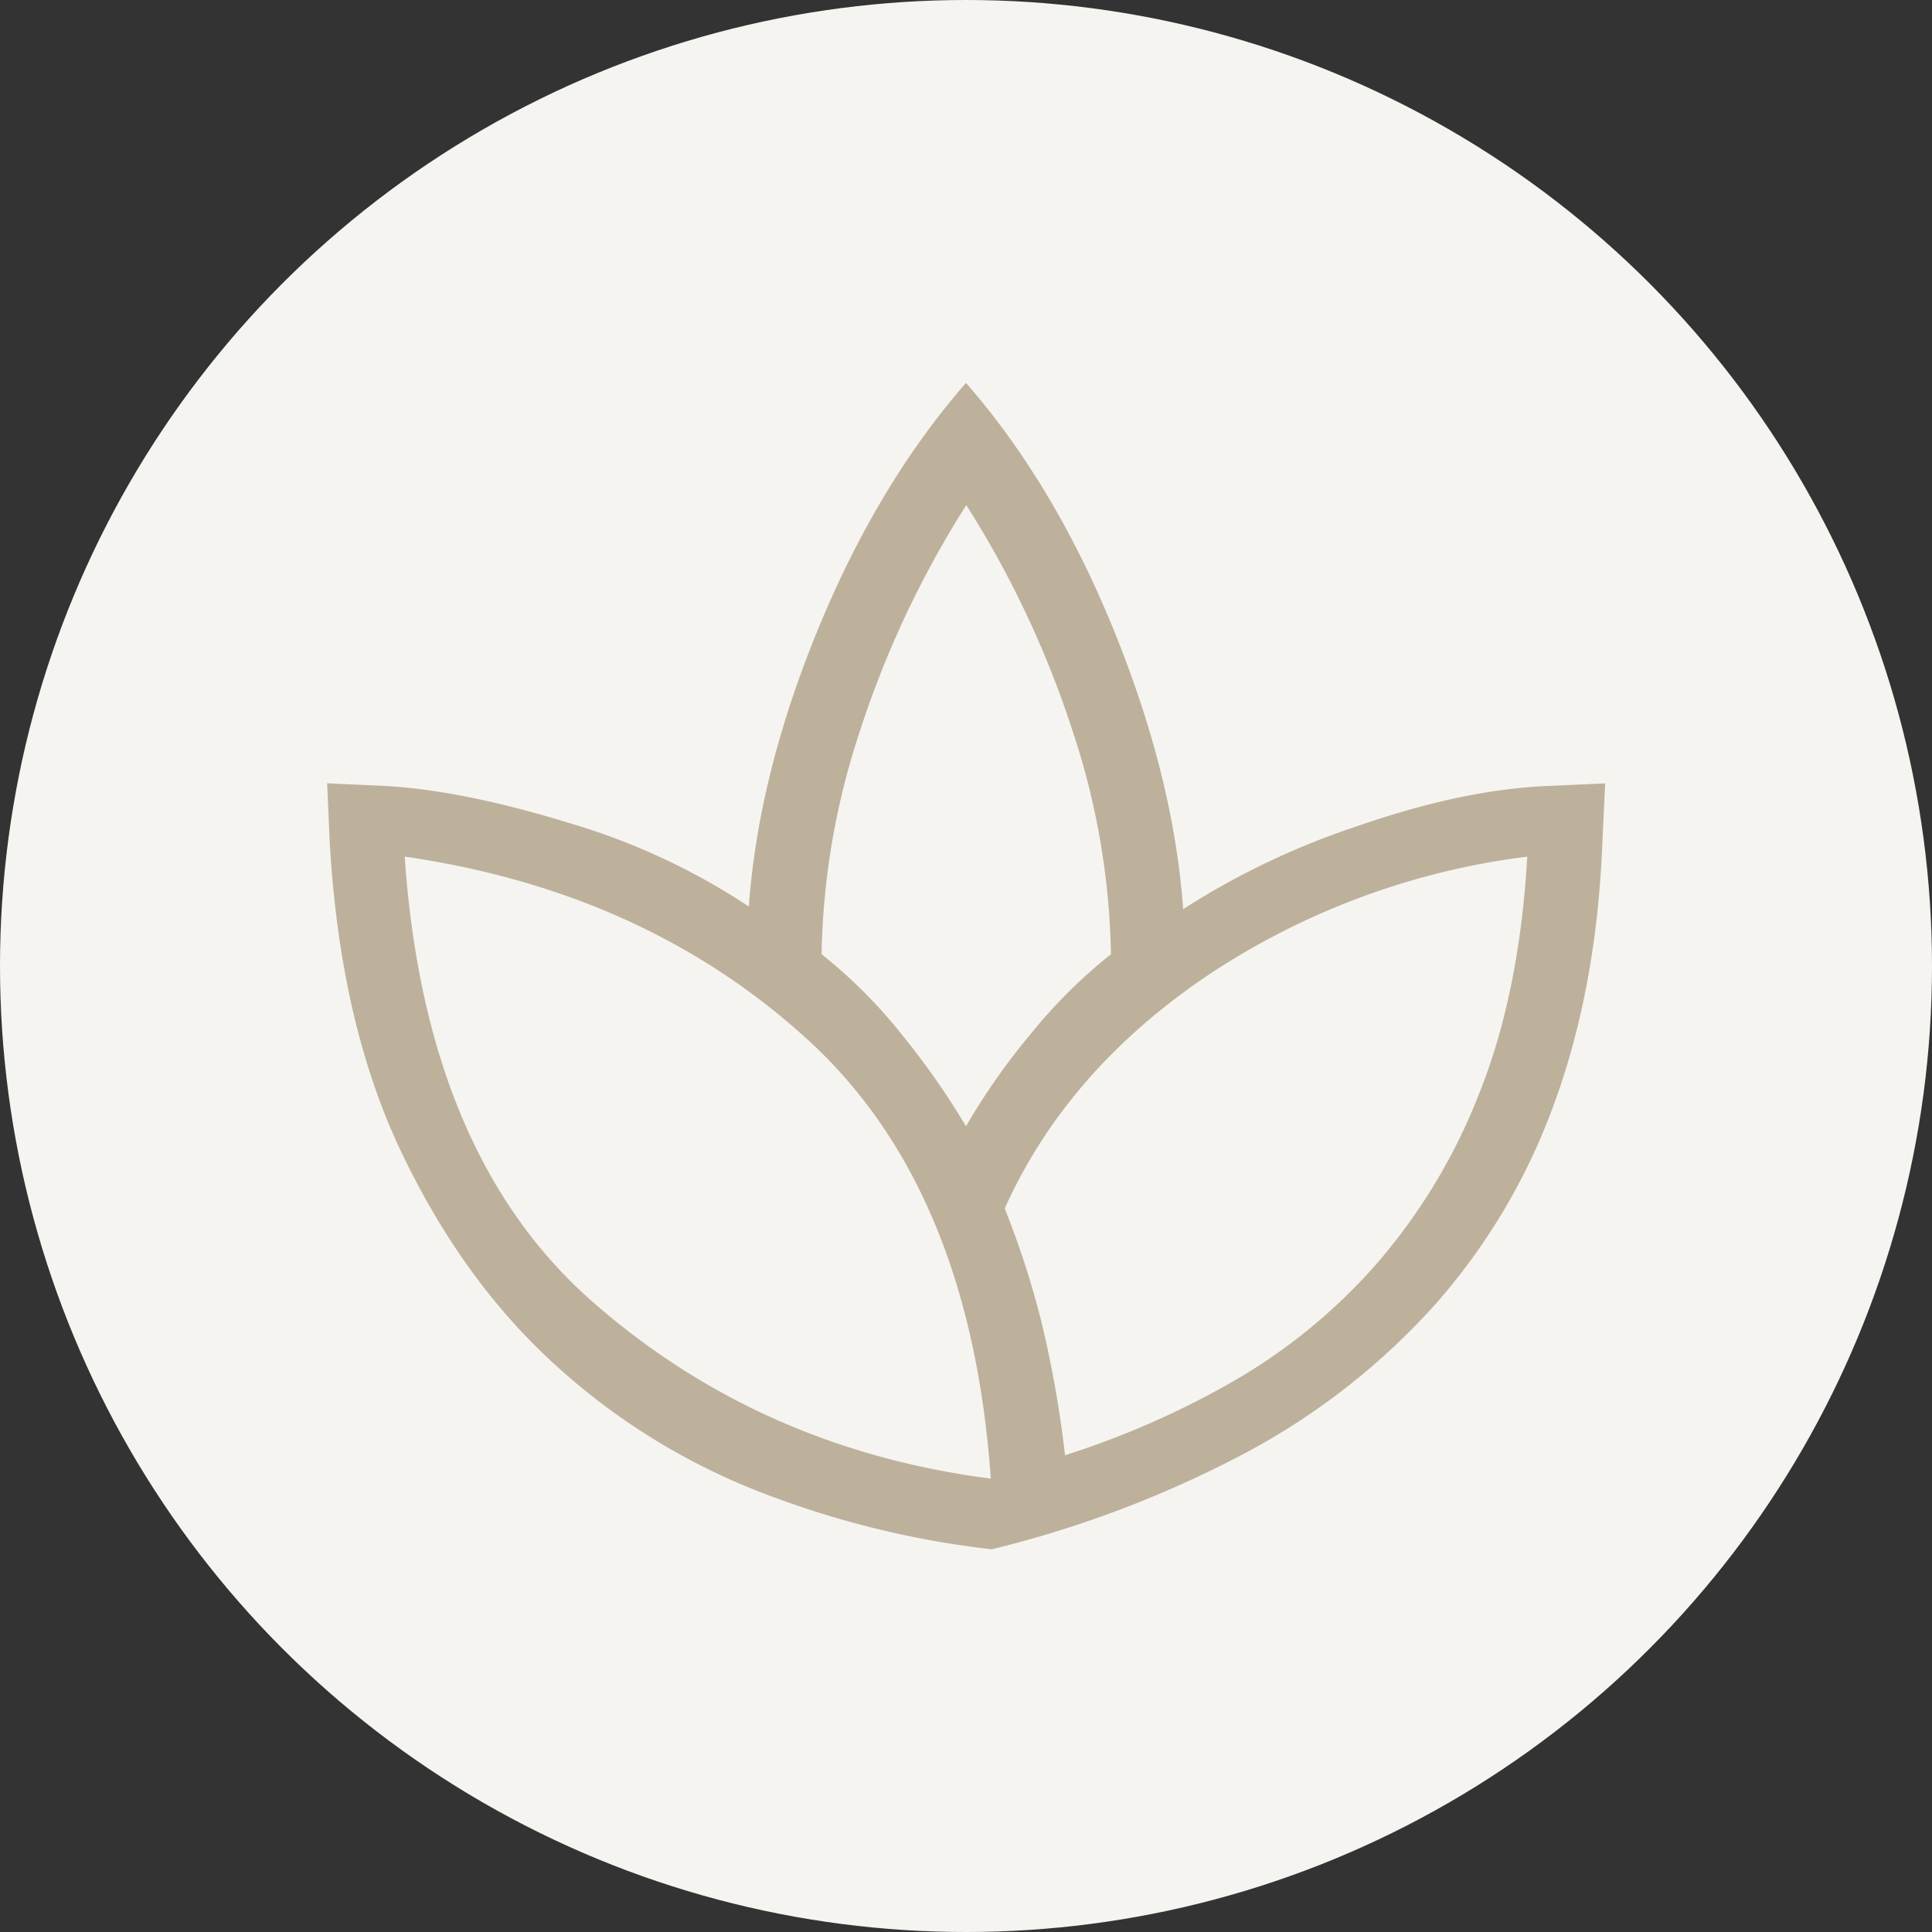 <svg viewBox="0 0 283.46 283.46" xmlns="http://www.w3.org/2000/svg" data-sanitized-data-name="Layer 1" data-name="Layer 1" id="Layer_1"><rect x="0" y="0" width="283.46" height="283.46" fill="#333333" stroke="none"/><defs><style>.cls-1{fill:#f5f4f0;}.cls-2{fill:#bdb19c;}</style></defs><title>1Prancheta 4</title><circle r="141.73" cy="141.73" cx="141.73" class="cls-1"></circle><path d="M145.5,227.31A135.72,135.72,0,0,1,111.77,219a96.09,96.09,0,0,1-30.34-18.78q-13.59-12.35-22.6-31.3T48.36,123.2L48,114.92l8.37.39q11.37.6,27,5.4A97.8,97.8,0,0,1,109.87,133q1.38-19.29,10.12-40.61t21.74-36.21q13,14.88,21.74,36.41t10.12,40.8a112.71,112.71,0,0,1,25.5-12.16q15.21-5.31,27.63-5.9l8.79-.39-.41,8.67q-.84,21.22-7,38.1a91.41,91.41,0,0,1-17.47,29.61,101.55,101.55,0,0,1-27.5,21.64A160.19,160.19,0,0,1,145.5,227.31Zm-.13-10.37q-3-42.56-26.8-64.34T59.38,125.68q3,43.83,27.62,65.37T145.37,216.94Zm-3.64-51.7a97.38,97.38,0,0,1,9.41-13.44A75.72,75.72,0,0,1,163,140a109.65,109.65,0,0,0-5.71-33,145.12,145.12,0,0,0-15.52-32.89,145.12,145.12,0,0,0-15.52,32.89,109.65,109.65,0,0,0-5.71,33,73.33,73.33,0,0,1,11.75,11.76A113.43,113.43,0,0,1,141.73,165.24Zm14.53,48.27a126.83,126.83,0,0,0,24.51-10.75,83.22,83.22,0,0,0,21-17.11A85.29,85.29,0,0,0,217,160.5q5.92-14.73,7.08-34.82a108.81,108.81,0,0,0-47,17.5q-20.58,13.92-29.67,34.12a130.48,130.48,0,0,1,5.37,16.57A160.73,160.73,0,0,1,156.26,213.51Z" class="cls-2"></path></svg>